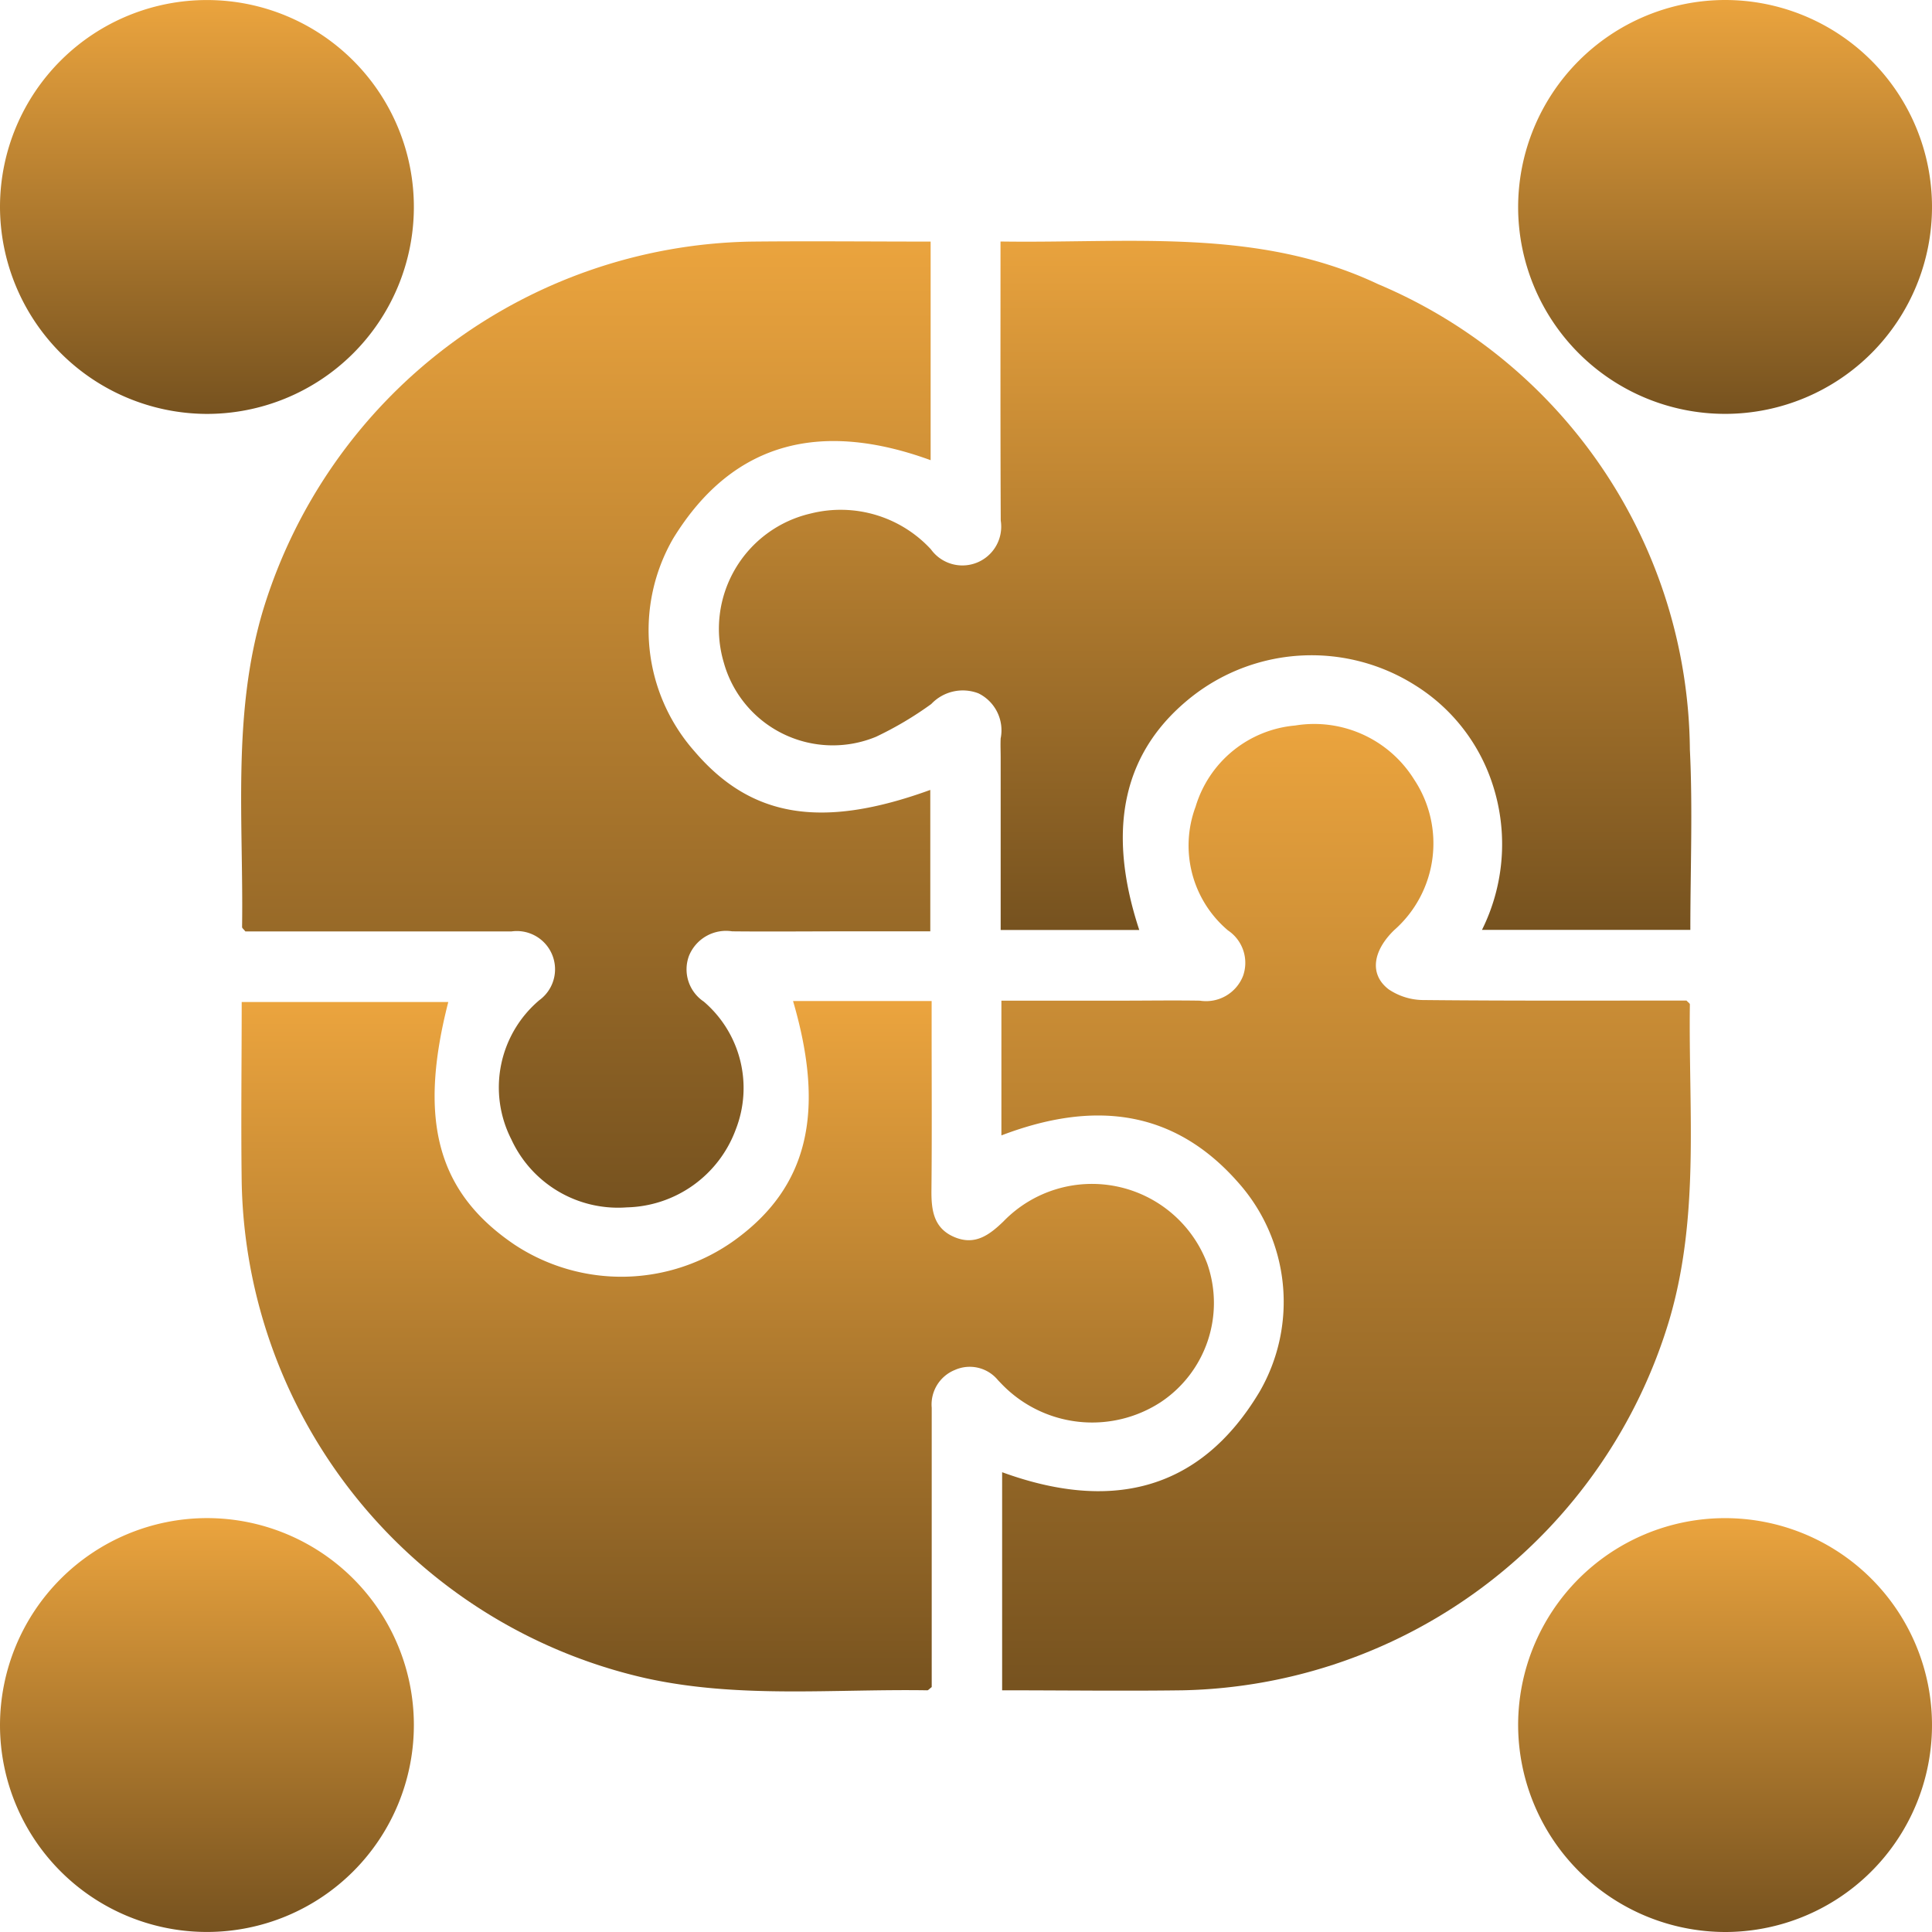 <svg xmlns="http://www.w3.org/2000/svg" xmlns:xlink="http://www.w3.org/1999/xlink" width="50.183" height="50.183" viewBox="0 0 50.183 50.183"><defs><linearGradient id="linear-gradient" x1="0.5" x2="0.5" y2="1" gradientUnits="objectBoundingBox"><stop offset="0" stop-color="#eba43e"></stop><stop offset="1" stop-color="#76521f"></stop></linearGradient></defs><g id="Collaboration" transform="translate(0.293 -0.014)"><path id="Path_4047" data-name="Path 4047" d="M26.565,51.977h3.6v.767c0,1.382.009,2.763-.005,4.145-.005.516.054.986.588,1.216s.908-.041,1.284-.405a3.2,3.2,0,0,1,5.292,1.1,3.093,3.093,0,0,1-1.214,3.6,3.263,3.263,0,0,1-3.944-.3c-.1-.088-.189-.181-.279-.276a.948.948,0,0,0-1.12-.263.967.967,0,0,0-.6.982c0,1.456,0,2.912,0,4.368v2.886c-.058.043-.087.084-.116.084-2.439-.039-4.89.219-7.309-.314A13.468,13.468,0,0,1,12.244,56.682c-.021-1.547,0-3.094,0-4.679H17.61c-.79,3.079-.28,4.947,1.717,6.3a5.037,5.037,0,0,0,5.728-.118C26.941,56.817,27.418,54.888,26.565,51.977Z" transform="translate(-6.259 -25.962)" fill="url(#linear-gradient)"></path><path id="Path_4048" data-name="Path 4048" d="M30.136,12.549v5.678c-2.744-1-5.087-.572-6.687,2.033a4.754,4.754,0,0,0,.556,5.532c1.47,1.72,3.3,2.024,6.122,1v3.673H27.949c-.989,0-1.978.01-2.968,0a1.038,1.038,0,0,0-1.124.642,1.008,1.008,0,0,0,.386,1.183,2.953,2.953,0,0,1,.833,3.317,3.093,3.093,0,0,1-2.831,2.028,3.051,3.051,0,0,1-3-1.766,2.967,2.967,0,0,1,.726-3.615.993.993,0,0,0-.719-1.787c-.112,0-.224,0-.336,0H12.336c-.043-.056-.085-.085-.085-.113.04-2.752-.265-5.521.544-8.229a13.508,13.508,0,0,1,12.636-9.575C26.98,12.533,28.527,12.549,30.136,12.549Z" transform="translate(-6.256 -6.26)" fill="url(#linear-gradient)"></path><path id="Path_4049" data-name="Path 4049" d="M51.69,48.292v-3.5h3.082c.691,0,1.382-.011,2.072,0a1.032,1.032,0,0,0,1.123-.644,1.014,1.014,0,0,0-.393-1.182,2.885,2.885,0,0,1-.84-3.212,2.973,2.973,0,0,1,2.586-2.109,3.057,3.057,0,0,1,3.089,1.4,3,3,0,0,1-.517,3.915c-.56.544-.646,1.152-.144,1.537a1.63,1.63,0,0,0,.924.279c2.277.023,4.553.013,6.813.013.041.046.088.073.088.1-.038,2.733.261,5.482-.528,8.175A13.489,13.489,0,0,1,56.4,62.705c-1.549.021-3.1,0-4.691,0V57.04c2.74,1,5.1.562,6.684-2.085a4.659,4.659,0,0,0-.545-5.432C56.149,47.582,54.045,47.393,51.69,48.292Z" transform="translate(-25.972 -18.786)" fill="url(#linear-gradient)"></path><path id="Path_4050" data-name="Path 4050" d="M44.343,12.534c3.35.052,6.686-.368,9.806,1.107a13.245,13.245,0,0,1,8.1,12.09c.076,1.544.012,3.095.012,4.683H56.849A5,5,0,0,0,57,26.295a4.76,4.76,0,0,0-1.883-2.232,5.034,5.034,0,0,0-5.77.267c-1.8,1.4-2.278,3.423-1.4,6.087h-3.6V25.941c0-.168-.008-.337,0-.5a1.07,1.07,0,0,0-.576-1.17,1.127,1.127,0,0,0-1.226.276,9.029,9.029,0,0,1-1.437.852,2.939,2.939,0,0,1-3.951-1.922,3.076,3.076,0,0,1,2.257-3.878,3.19,3.19,0,0,1,3.121.93,1.008,1.008,0,0,0,1.814-.745C44.338,17.391,44.343,15,44.343,12.534Z" transform="translate(-18.648 -6.247)" fill="url(#linear-gradient)"></path><path id="Path_4051" data-name="Path 4051" d="M-.293,5.365a5.375,5.375,0,1,1,5.352,5.4A5.389,5.389,0,0,1-.293,5.365Z" transform="translate(0)" fill="url(#linear-gradient)"></path><path id="Path_4052" data-name="Path 4052" d="M83.873.014a5.375,5.375,0,1,1-5.358,5.392A5.385,5.385,0,0,1,83.873.014Z" transform="translate(-39.375 0)" fill="url(#linear-gradient)"></path><path id="Path_4053" data-name="Path 4053" d="M5.073,78.821A5.375,5.375,0,1,1-.293,84.205,5.385,5.385,0,0,1,5.073,78.821Z" transform="translate(0 -39.375)" fill="url(#linear-gradient)"></path><path id="Path_4054" data-name="Path 4054" d="M78.515,84.224a5.375,5.375,0,1,1,5.4,5.348A5.388,5.388,0,0,1,78.515,84.224Z" transform="translate(-39.375 -39.375)" fill="url(#linear-gradient)"></path></g></svg>